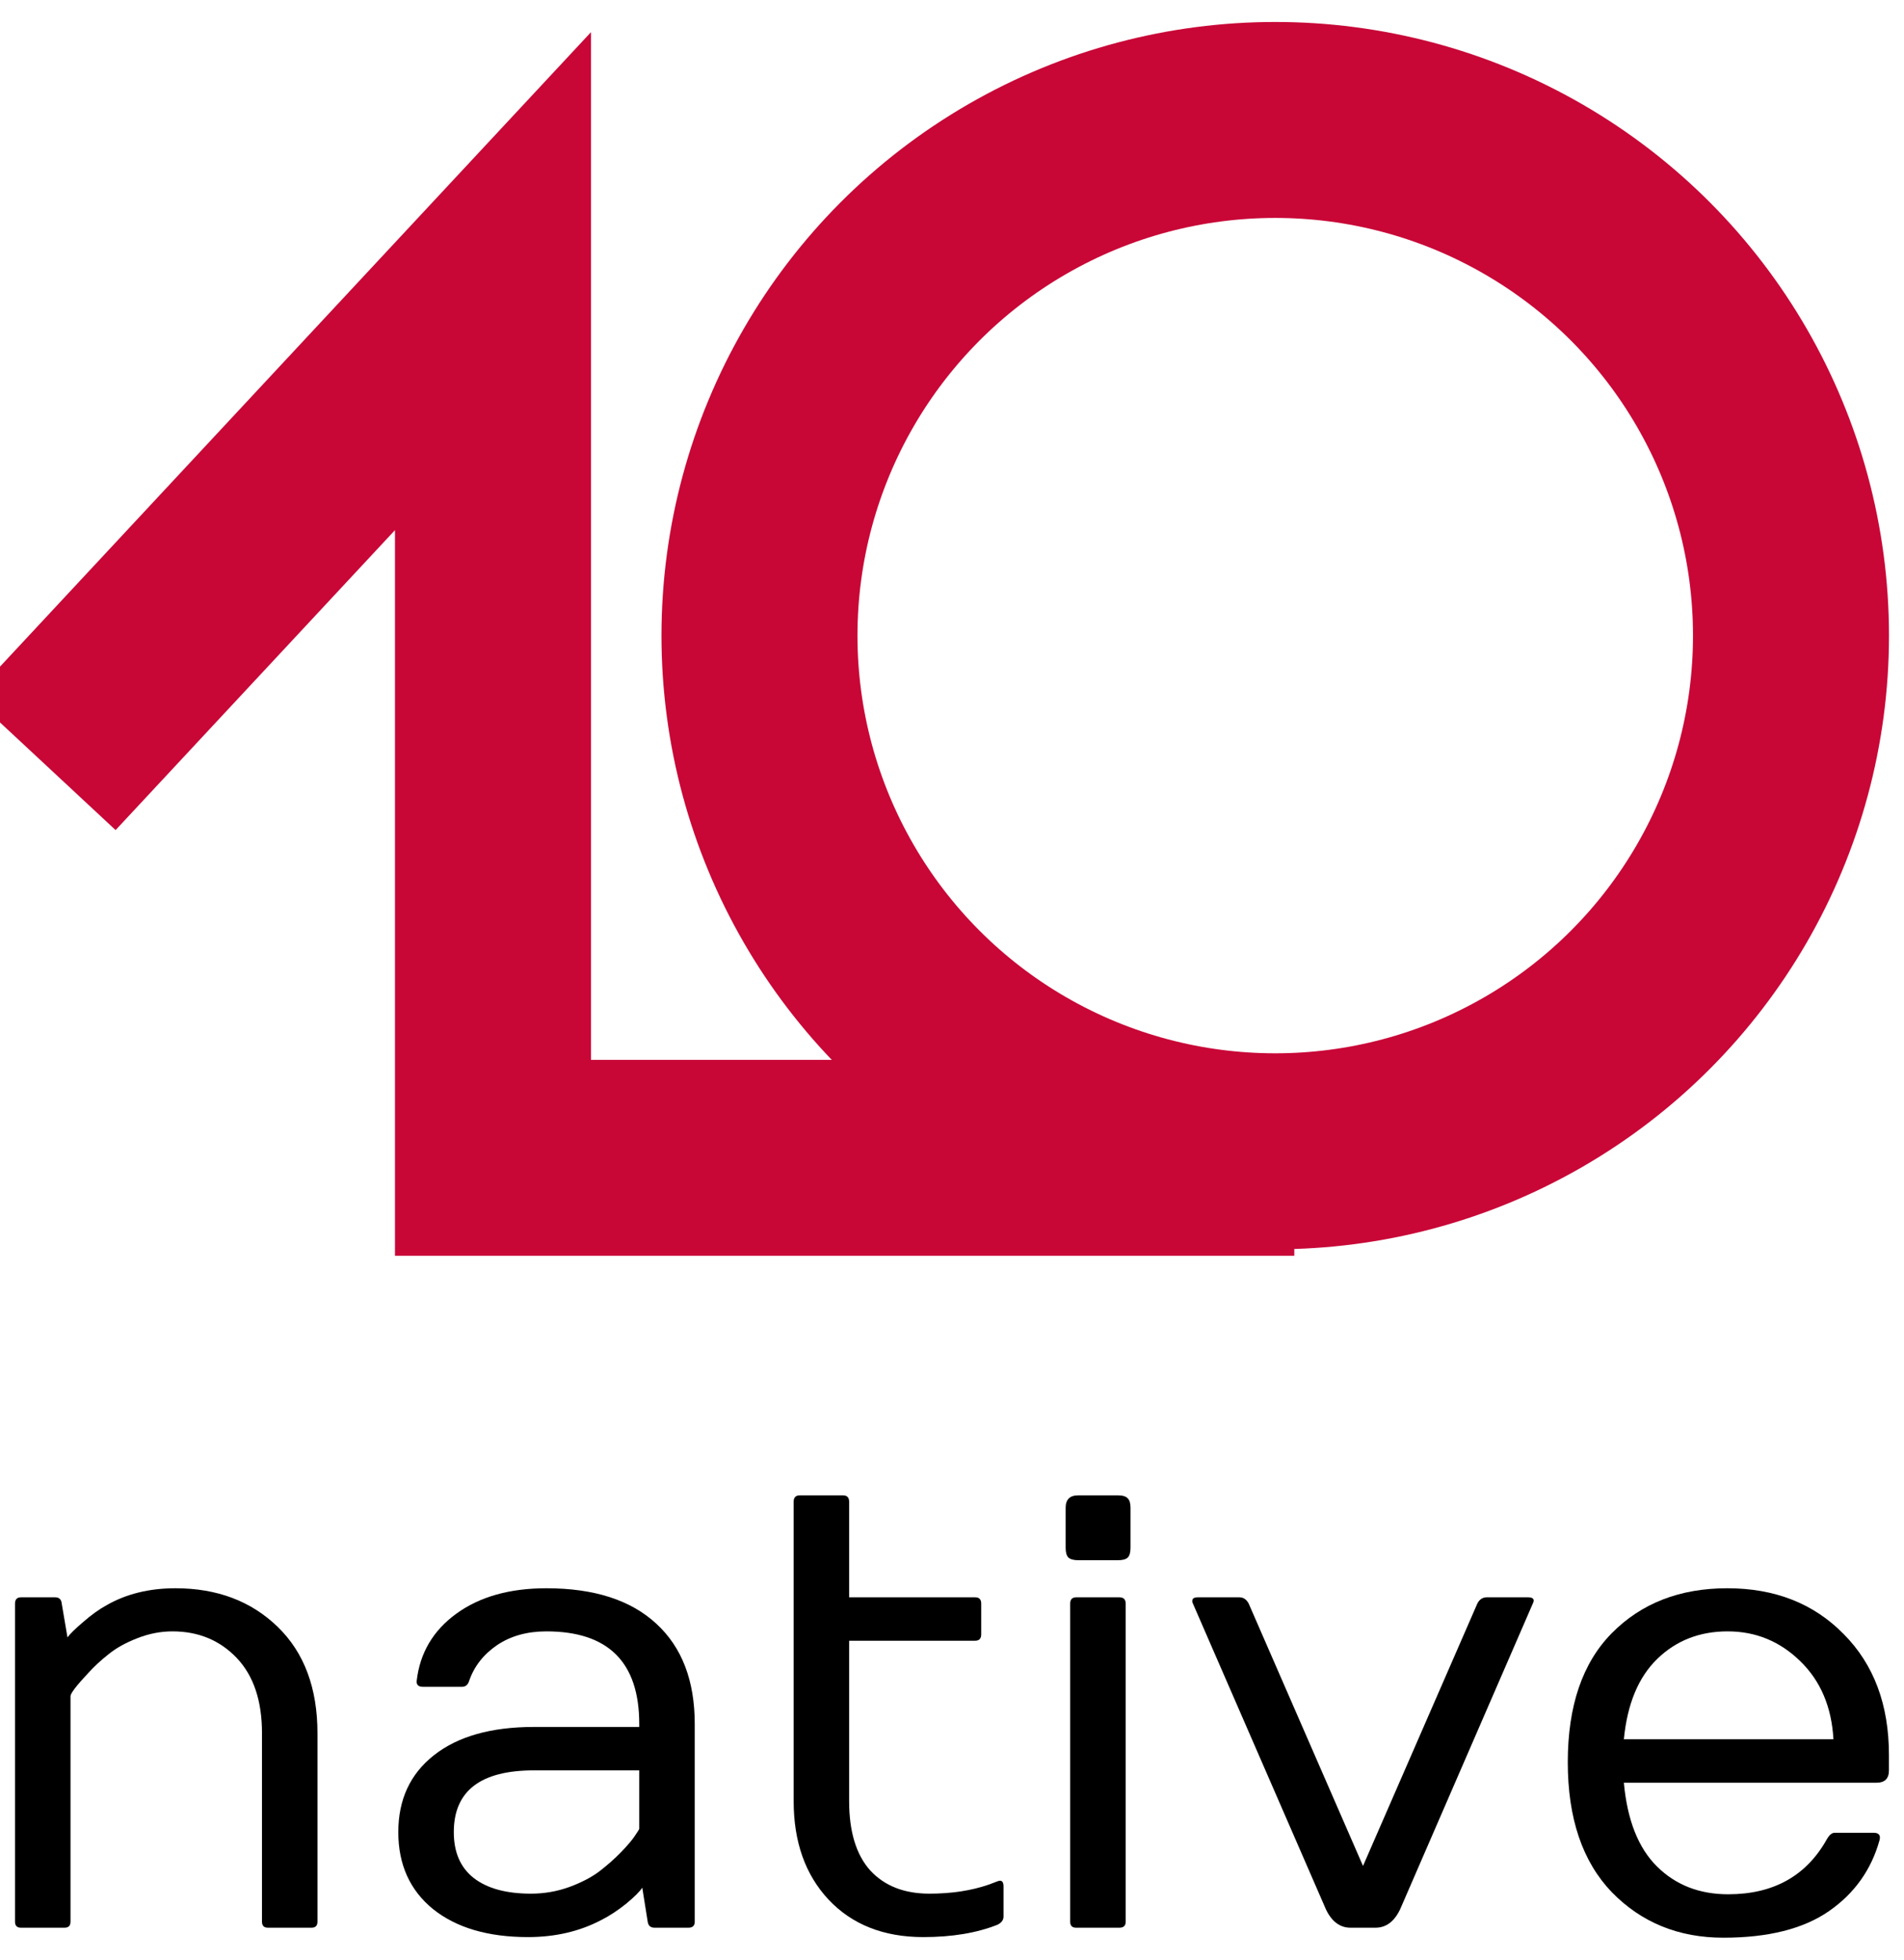 <svg xmlns="http://www.w3.org/2000/svg" width="68" height="70" viewBox="0 0 68 70" fill="none"><path d="M1.567 27.266L17.606 10.043V41.358H46.225" stroke="#C80737" stroke-width="7"></path><circle cx="45.544" cy="22.705" r="18.42" stroke="#C80737" stroke-width="7"></circle><path d="M0.536 68.645V57.283C0.536 57.132 0.608 57.057 0.752 57.057H1.969C2.112 57.057 2.191 57.132 2.205 57.283L2.41 58.489C2.496 58.367 2.683 58.184 2.97 57.94C3.257 57.688 3.537 57.487 3.81 57.337C4.514 56.935 5.332 56.734 6.266 56.734C7.752 56.734 8.969 57.193 9.917 58.112C10.864 59.031 11.338 60.298 11.338 61.914V68.645C11.338 68.789 11.266 68.86 11.123 68.86H9.572C9.428 68.86 9.357 68.789 9.357 68.645V61.914C9.357 60.751 9.055 59.853 8.452 59.221C7.849 58.59 7.084 58.274 6.158 58.274C5.734 58.274 5.314 58.356 4.898 58.521C4.489 58.679 4.148 58.87 3.875 59.092C3.602 59.308 3.361 59.53 3.153 59.76C2.73 60.212 2.518 60.489 2.518 60.589V68.645C2.518 68.789 2.446 68.86 2.302 68.86H0.752C0.608 68.86 0.536 68.789 0.536 68.645Z" fill="black"></path><path d="M15.463 68.193C14.638 67.518 14.225 66.602 14.225 65.446C14.225 64.283 14.649 63.368 15.496 62.7C16.35 62.025 17.542 61.688 19.071 61.688H22.83V61.58C22.83 59.376 21.724 58.274 19.513 58.274C18.824 58.274 18.235 58.439 17.747 58.769C17.266 59.099 16.935 59.523 16.756 60.04C16.713 60.184 16.627 60.255 16.497 60.255H15.108C14.943 60.255 14.868 60.184 14.882 60.04C14.997 59.042 15.471 58.241 16.303 57.638C17.136 57.035 18.206 56.734 19.513 56.734C21.222 56.734 22.532 57.157 23.444 58.004C24.356 58.844 24.812 60.036 24.812 61.58V68.645C24.812 68.789 24.736 68.86 24.585 68.86H23.379C23.236 68.86 23.153 68.789 23.132 68.645L22.938 67.428C22.852 67.564 22.661 67.755 22.367 67.999C22.073 68.236 21.778 68.43 21.484 68.58C20.708 68.99 19.832 69.194 18.856 69.194C17.427 69.194 16.296 68.86 15.463 68.193ZM16.207 65.446C16.207 66.164 16.444 66.71 16.917 67.083C17.398 67.457 18.081 67.643 18.964 67.643C19.438 67.643 19.893 67.564 20.331 67.406C20.777 67.241 21.139 67.051 21.419 66.836C21.706 66.613 21.961 66.387 22.184 66.157C22.406 65.927 22.568 65.737 22.669 65.586C22.776 65.428 22.83 65.342 22.83 65.328V63.239H19.071C17.162 63.239 16.207 63.974 16.207 65.446Z" fill="black"></path><path d="M28.345 64.337V53.643C28.345 53.492 28.416 53.416 28.56 53.416H30.111C30.254 53.416 30.326 53.492 30.326 53.643V57.057H34.828C34.972 57.057 35.043 57.132 35.043 57.283V58.381C35.043 58.532 34.972 58.608 34.828 58.608H30.326V64.337C30.326 65.428 30.578 66.254 31.08 66.814C31.59 67.367 32.294 67.643 33.191 67.643C33.981 67.643 34.688 67.536 35.313 67.32L35.625 67.202C35.769 67.144 35.84 67.205 35.84 67.385V68.462C35.84 68.584 35.769 68.681 35.625 68.753C34.886 69.047 34.002 69.194 32.976 69.194C31.561 69.194 30.434 68.749 29.594 67.859C28.761 66.969 28.345 65.795 28.345 64.337Z" fill="black"></path><path d="M38.059 53.858C38.059 53.564 38.207 53.416 38.501 53.416H39.933C40.099 53.416 40.213 53.452 40.278 53.524C40.343 53.589 40.375 53.7 40.375 53.858V55.29C40.375 55.456 40.343 55.571 40.278 55.635C40.213 55.7 40.099 55.732 39.933 55.732H38.501C38.343 55.732 38.228 55.7 38.156 55.635C38.092 55.571 38.059 55.456 38.059 55.29V53.858ZM38.221 68.645V57.283C38.221 57.132 38.293 57.057 38.436 57.057H39.976C40.127 57.057 40.203 57.132 40.203 57.283V68.645C40.203 68.789 40.127 68.86 39.976 68.86H38.436C38.293 68.86 38.221 68.789 38.221 68.645Z" fill="black"></path><path d="M42.605 57.283C42.583 57.24 42.576 57.204 42.583 57.175C42.583 57.096 42.651 57.057 42.788 57.057H44.263C44.407 57.057 44.518 57.132 44.597 57.283L48.679 66.653L52.761 57.283C52.832 57.139 52.94 57.064 53.084 57.057H54.57C54.706 57.057 54.775 57.096 54.775 57.175C54.775 57.204 54.764 57.24 54.742 57.283L50.004 68.203C49.795 68.641 49.501 68.86 49.12 68.86H48.237C47.857 68.86 47.562 68.641 47.354 68.203L42.605 57.283Z" fill="black"></path><path d="M61.549 69.216C59.948 69.216 58.62 68.674 57.564 67.59C56.516 66.498 55.992 64.951 55.992 62.948C55.992 60.937 56.516 59.401 57.564 58.338C58.62 57.269 59.995 56.734 61.689 56.734C63.391 56.734 64.776 57.279 65.846 58.371C66.923 59.455 67.462 60.894 67.462 62.689V63.239C67.462 63.533 67.315 63.68 67.02 63.68H57.995C58.117 65.016 58.512 66.014 59.18 66.674C59.847 67.335 60.695 67.665 61.721 67.665C63.344 67.665 64.522 67.004 65.254 65.683C65.34 65.54 65.43 65.468 65.523 65.468H66.912C67.099 65.468 67.171 65.554 67.128 65.726C66.834 66.789 66.23 67.636 65.319 68.268C64.407 68.9 63.15 69.216 61.549 69.216ZM57.995 62.129H65.48C65.415 60.973 65.021 60.044 64.296 59.34C63.57 58.629 62.705 58.274 61.7 58.274C60.702 58.274 59.865 58.6 59.191 59.254C58.516 59.907 58.117 60.866 57.995 62.129Z" fill="black"></path></svg>